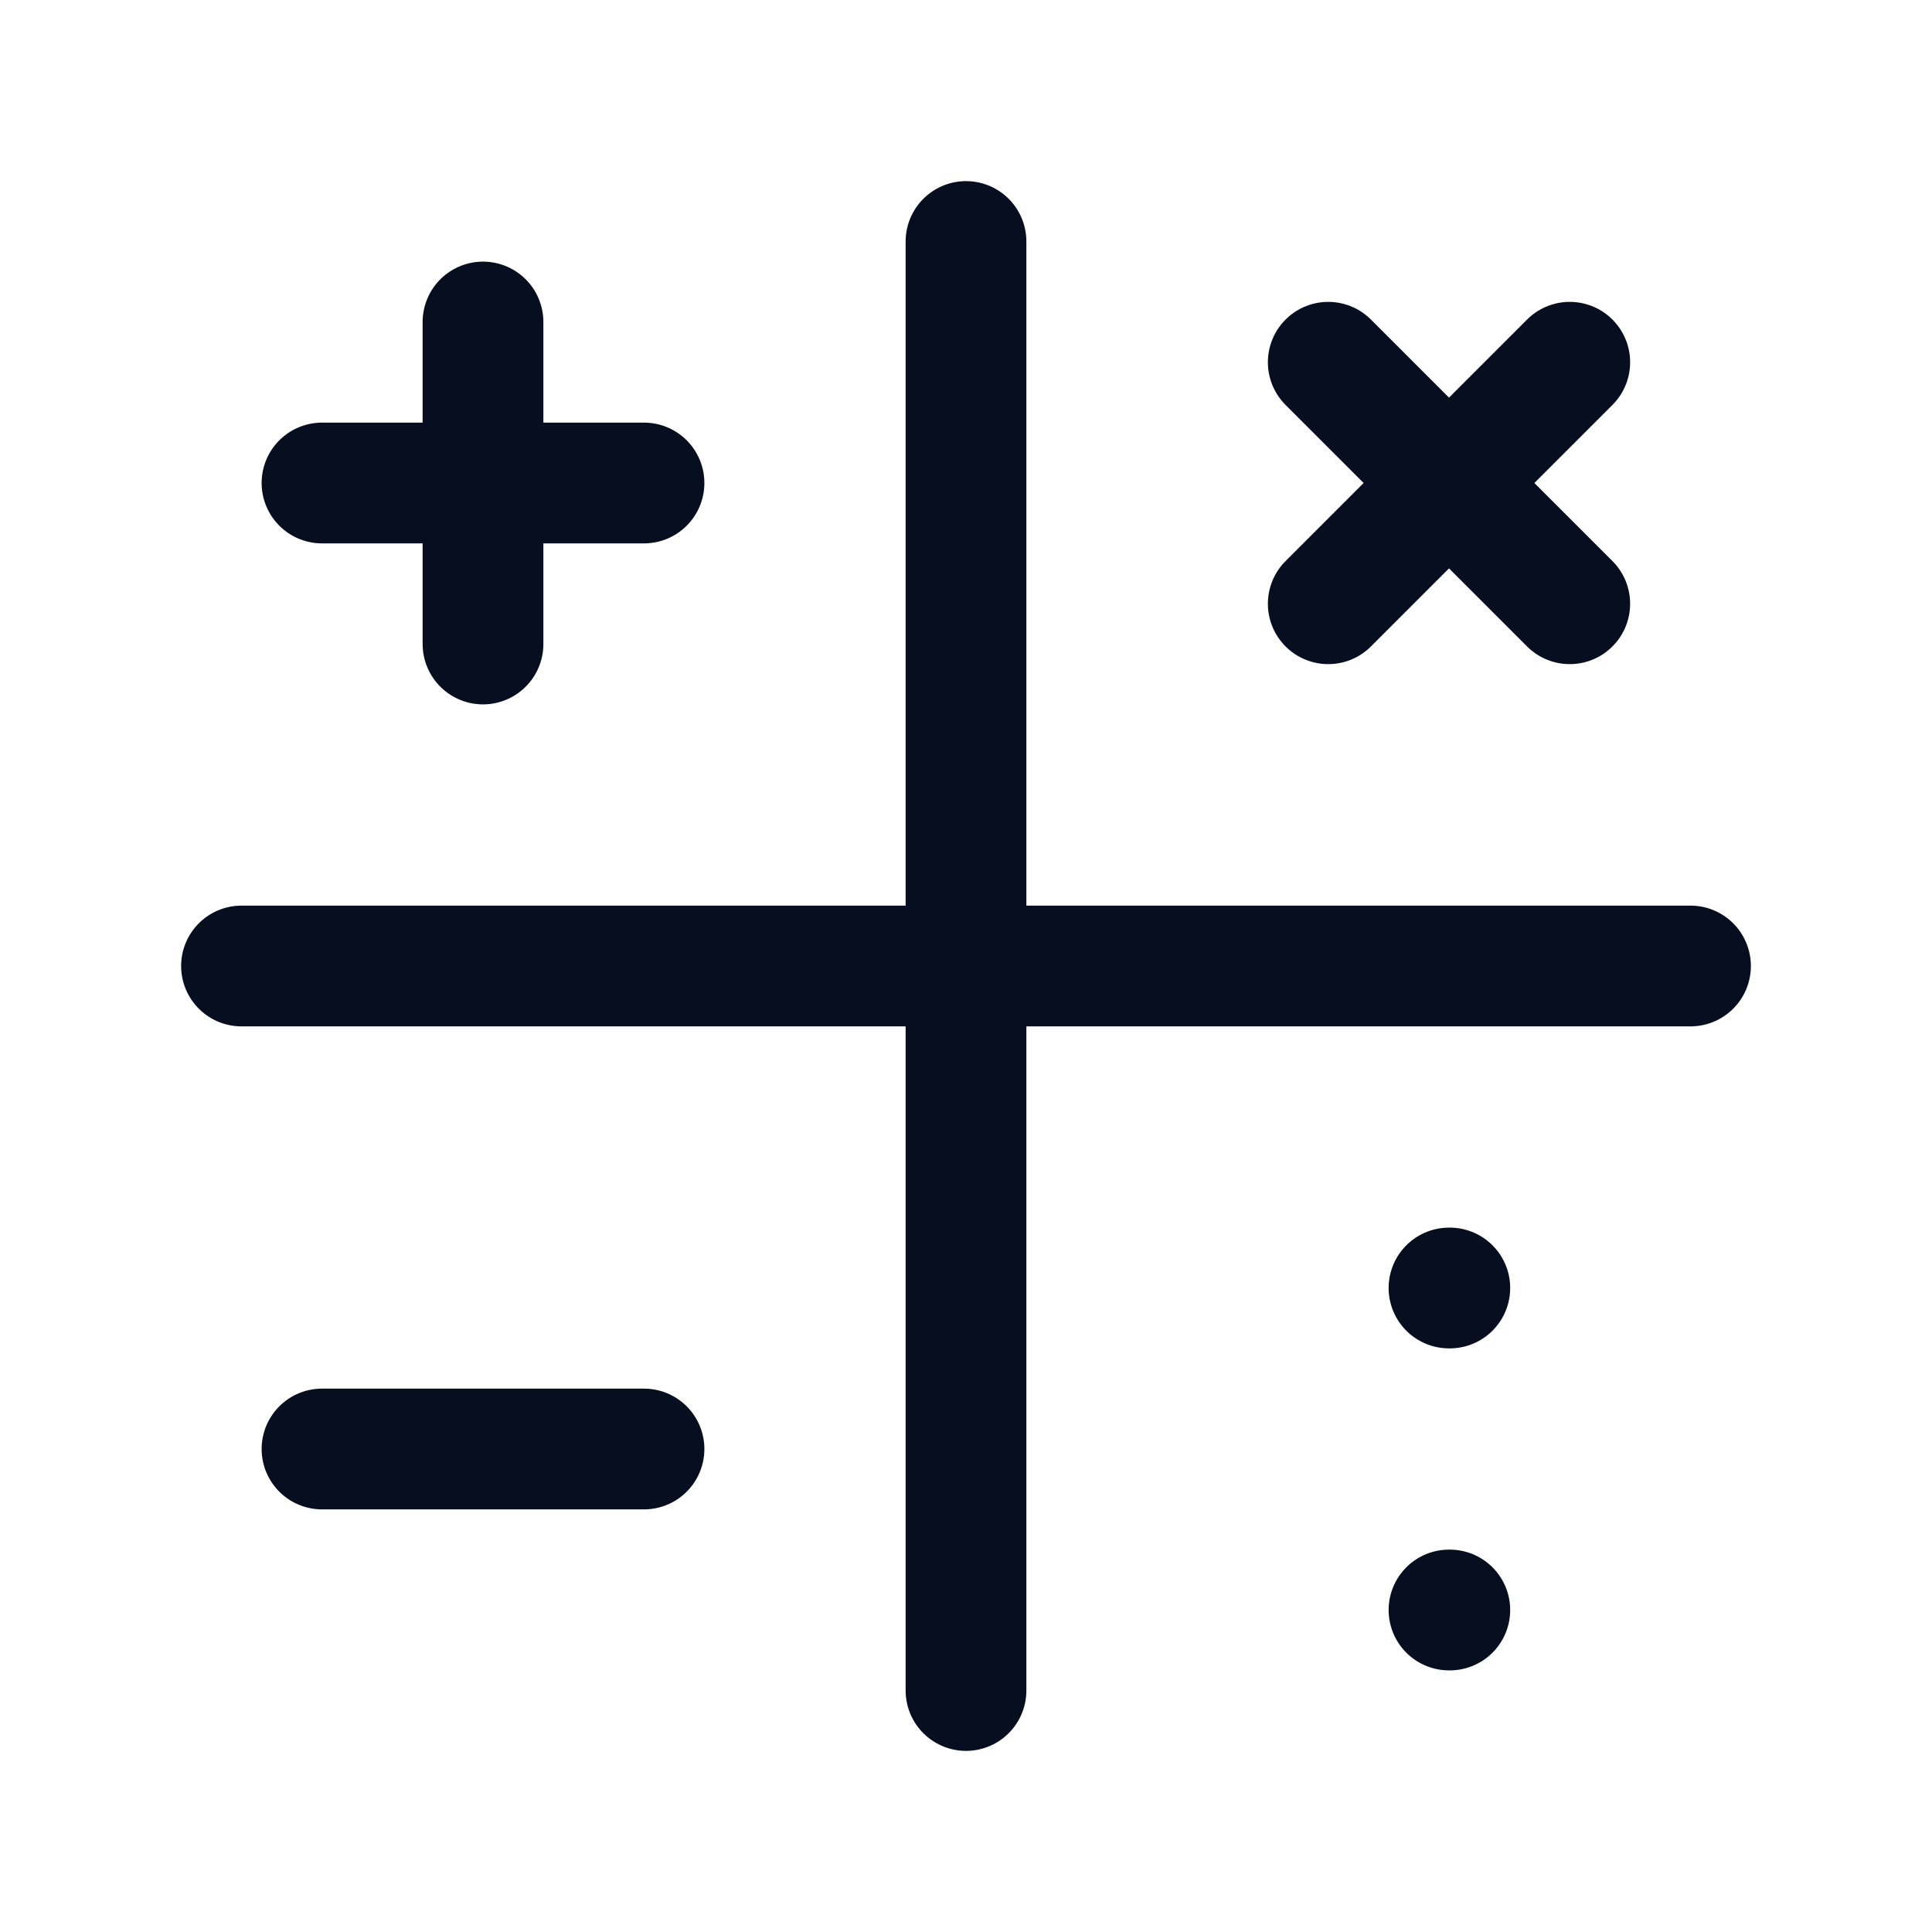 <svg width="48" height="48" viewBox="0 0 48 48" fill="none" xmlns="http://www.w3.org/2000/svg">
<path d="M6 24H42M24 6V42M33 9L39 15M39 9L33 15M12 8V16M8 12H16M36 32H36.02M36 40H36.02M8 36H16" stroke="#070E20" stroke-width="3" stroke-linecap="round" stroke-linejoin="round"/>
</svg>

